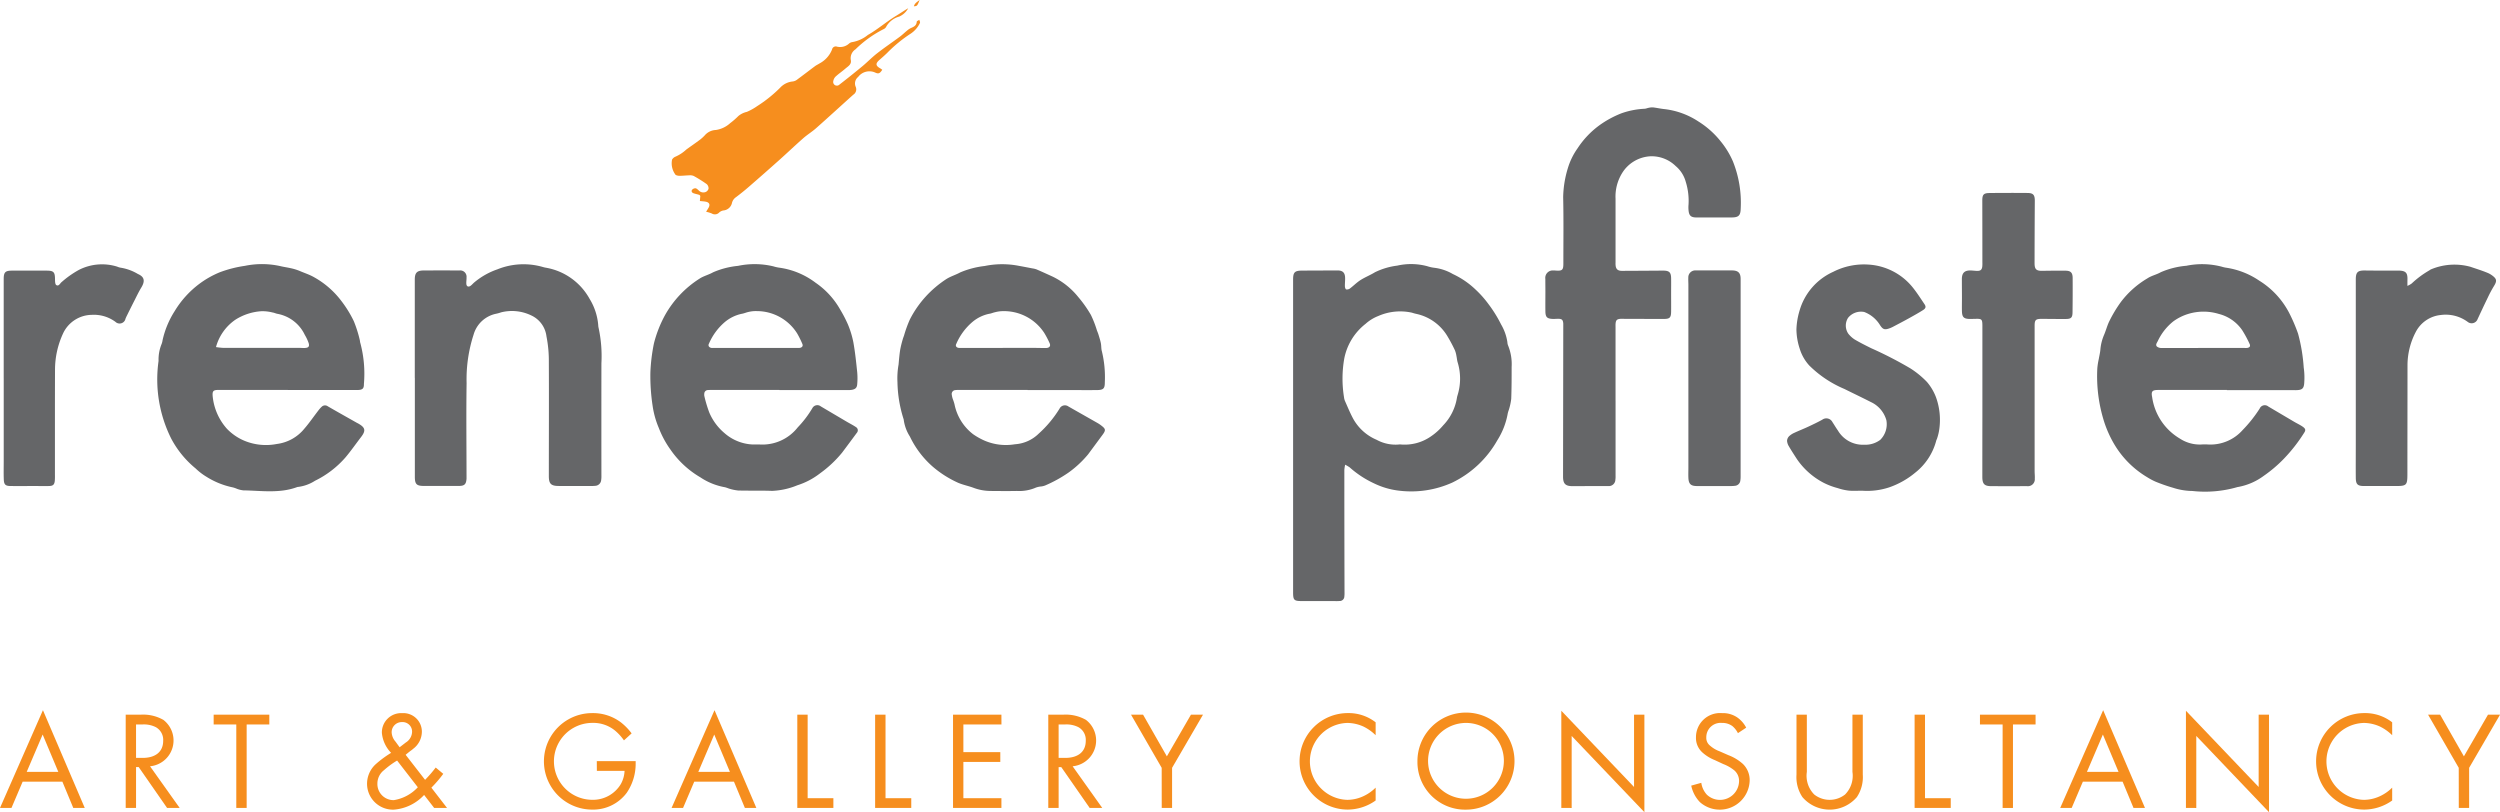 <svg xmlns="http://www.w3.org/2000/svg" width="228.299" height="74.164" viewBox="0 0 228.299 74.164">
  <g id="Group_3508" data-name="Group 3508" transform="translate(-19.765 -331.272)">
    <g id="GA3v7x" transform="translate(20.103 341.073)">
      <g id="Group_3506" data-name="Group 3506" transform="translate(0)">
        <path id="Path_3836" data-name="Path 3836" d="M311.2,408.145a3.4,3.4,0,0,0-.075.473q0,5.6.016,11.205a2.234,2.234,0,0,1-.015.345.425.425,0,0,1-.456.426c-.246.02-.493,0-.741.005-.889,0-1.779,0-2.668,0-.74,0-.816-.079-.816-.823q0-11.65,0-23.3,0-2.617,0-5.232c0-.666.145-.818.808-.823,1.087-.008,2.173-.009,3.26-.014.43,0,.651.18.679.606.018.277-.024.559-.016.837,0,.1.054.275.115.29a.464.464,0,0,0,.344-.085c.328-.246.618-.547.962-.766.425-.271.9-.455,1.332-.722a6.461,6.461,0,0,1,2.023-.6,5.723,5.723,0,0,1,2.74.051,3.312,3.312,0,0,0,.673.149,4.384,4.384,0,0,1,1.667.568,7.675,7.675,0,0,1,2.137,1.476,9.264,9.264,0,0,1,1.106,1.253,11.828,11.828,0,0,1,1.165,1.875,4.48,4.48,0,0,1,.573,1.613.934.934,0,0,0,.076.336,4.5,4.5,0,0,1,.313,1.934c0,.97,0,1.942-.037,2.911a5.369,5.369,0,0,1-.217,1,2.643,2.643,0,0,0-.1.328,6.763,6.763,0,0,1-.952,2.455,9.419,9.419,0,0,1-4.132,3.872,9.132,9.132,0,0,1-4.755.74,7.1,7.1,0,0,1-2.392-.686,9.066,9.066,0,0,1-2.212-1.458A4.456,4.456,0,0,0,311.2,408.145Zm5-1.853a4.2,4.2,0,0,0,2.858-.748,5.467,5.467,0,0,0,1.09-.989,4.7,4.7,0,0,0,1.257-2.508,1.566,1.566,0,0,1,.058-.24,5.11,5.11,0,0,0,.008-3.011c-.056-.188-.068-.388-.11-.58a2.317,2.317,0,0,0-.14-.52,13.62,13.62,0,0,0-.665-1.253,4.375,4.375,0,0,0-2.865-2.071,3.559,3.559,0,0,1-.38-.105,4.97,4.97,0,0,0-3.086.3,3.792,3.792,0,0,0-1.164.718,5.3,5.3,0,0,0-1.943,3.165,10.614,10.614,0,0,0-.023,3.537,1.2,1.2,0,0,0,.085.334c.231.521.449,1.051.714,1.556a4.392,4.392,0,0,0,2.172,1.992A3.592,3.592,0,0,0,316.205,406.292Z" transform="translate(-188.698 -375.511)" fill="#656668"/>
        <path id="Path_3837" data-name="Path 3837" d="M230.6,401.326h-6.273a1.862,1.862,0,0,0-.3.012.354.354,0,0,0-.346.442,1.885,1.885,0,0,0,.091.382,4.089,4.089,0,0,1,.153.468,4.572,4.572,0,0,0,1.7,2.738,6.092,6.092,0,0,0,1.022.576,4.945,4.945,0,0,0,2.8.341,3.393,3.393,0,0,0,2.159-.961,10.276,10.276,0,0,0,1.917-2.3.545.545,0,0,1,.8-.192c.9.513,1.795,1.018,2.691,1.529a2.947,2.947,0,0,1,.325.222c.4.307.416.42.105.841l-1.315,1.779a9.424,9.424,0,0,1-1.8,1.675,12.085,12.085,0,0,1-2.1,1.161,1.519,1.519,0,0,1-.381.1,1.93,1.93,0,0,0-.481.1,3.788,3.788,0,0,1-1.734.311c-.806.016-1.613.007-2.42,0a4.469,4.469,0,0,1-1.541-.284c-.455-.171-.935-.261-1.4-.456a9.555,9.555,0,0,1-2.358-1.5,8.548,8.548,0,0,1-2.064-2.733,3.752,3.752,0,0,1-.565-1.561,11.665,11.665,0,0,1-.568-3.385,7.121,7.121,0,0,1,.1-1.617c.04-.458.08-.919.151-1.373a9.55,9.55,0,0,1,.234-.948c.029-.11.074-.217.112-.325a11.273,11.273,0,0,1,.532-1.47,9.511,9.511,0,0,1,1.451-2.1,9.813,9.813,0,0,1,1.876-1.592c.394-.253.863-.386,1.276-.614a8.049,8.049,0,0,1,2.23-.585,7.938,7.938,0,0,1,3.138-.012c.4.071.807.151,1.211.229a1.848,1.848,0,0,1,.383.091c.5.214.987.437,1.478.662a6.8,6.8,0,0,1,2.333,1.858,11.061,11.061,0,0,1,1.16,1.641,9.576,9.576,0,0,1,.549,1.411c.046.123.1.243.138.368.08.265.167.53.222.8.049.241.024.5.091.733a10.014,10.014,0,0,1,.271,2.839c0,.561-.119.7-.69.71-.873.01-1.745,0-2.618,0H230.6Zm-2.273-3.836v-.007c.905,0,1.811,0,2.716,0,.411,0,.823.017,1.234.012.314,0,.454-.179.337-.435a8.069,8.069,0,0,0-.5-.954,4.395,4.395,0,0,0-3.761-1.977,2.944,2.944,0,0,0-.728.1c-.177.035-.346.119-.524.141a3.46,3.46,0,0,0-1.531.741,5.413,5.413,0,0,0-1.478,2c-.1.178-.014.326.183.369a1.189,1.189,0,0,0,.246.009Z" transform="translate(-137.099 -375.517)" fill="#656668"/>
        <path id="Path_3838" data-name="Path 3838" d="M496.57,401.317H490.3c-.537,0-.669.116-.561.644a5.262,5.262,0,0,0,2.539,3.8,3.313,3.313,0,0,0,1.922.538,5.033,5.033,0,0,1,.692,0A3.931,3.931,0,0,0,498,404.981a12.237,12.237,0,0,0,1.56-1.964.505.505,0,0,1,.788-.189q1.186.7,2.371,1.4c.267.157.554.286.8.465s.25.315.095.545a14.618,14.618,0,0,1-1.847,2.363,12.208,12.208,0,0,1-1.837,1.56,5.606,5.606,0,0,1-2.371,1.02.172.172,0,0,0-.048.01,10.626,10.626,0,0,1-4.1.351,5.881,5.881,0,0,1-1.741-.287,15.6,15.6,0,0,1-1.62-.564,5.992,5.992,0,0,1-.78-.418,8.6,8.6,0,0,1-3.042-3.089,10.258,10.258,0,0,1-.857-1.92,13.727,13.727,0,0,1-.636-4.948,6.408,6.408,0,0,1,.132-.826c.047-.275.115-.548.143-.825a4.322,4.322,0,0,1,.32-1.333c.17-.385.278-.8.449-1.189a11.862,11.862,0,0,1,1.1-1.851,8.342,8.342,0,0,1,2.411-2.155c.372-.253.847-.349,1.242-.574a7.445,7.445,0,0,1,2.331-.587,7.138,7.138,0,0,1,3.232.083,2.643,2.643,0,0,0,.384.091,7.273,7.273,0,0,1,3.038,1.183,7.573,7.573,0,0,1,2.741,2.957,15.215,15.215,0,0,1,.808,1.886,15.721,15.721,0,0,1,.516,3.1,6.346,6.346,0,0,1,.051,1.325c-.025.6-.191.733-.8.735-.576,0-1.153-.005-1.729-.005q-2.273,0-4.545,0Zm-2.179-3.835v0h3.8a1.441,1.441,0,0,0,.246-.006c.233-.042.3-.173.19-.392a10.723,10.723,0,0,0-.65-1.205,3.674,3.674,0,0,0-2.159-1.508,4.769,4.769,0,0,0-2.8.008,4.588,4.588,0,0,0-1.347.676,5.021,5.021,0,0,0-1.416,1.8c-.085.164-.222.337-.087.49a.638.638,0,0,0,.434.139C491.86,397.486,493.126,397.482,494.391,397.482Z" transform="translate(-293.545 -375.507)" fill="#656668"/>
        <path id="Path_3839" data-name="Path 3839" d="M175.707,401.318h-6.173c-.115,0-.231,0-.345.009a.339.339,0,0,0-.34.351.591.591,0,0,0,.007.2,11.807,11.807,0,0,0,.45,1.5,4.994,4.994,0,0,0,1.391,1.882,4.167,4.167,0,0,0,2.548,1.037c.214.008.429-.01.642,0a4.1,4.1,0,0,0,3.5-1.565,9.481,9.481,0,0,0,1.338-1.76.511.511,0,0,1,.768-.151q1.184.7,2.371,1.4c.281.165.575.311.843.494a.338.338,0,0,1,.072.52q-.67.911-1.349,1.814a10.515,10.515,0,0,1-2.008,1.883,6.626,6.626,0,0,1-2.075,1.092,6.712,6.712,0,0,1-2.3.51c-1.036-.037-2.073-.006-3.109-.033a4.248,4.248,0,0,1-.861-.185,3.384,3.384,0,0,0-.326-.111,5.864,5.864,0,0,1-2.266-.911,8.554,8.554,0,0,1-2.721-2.526,8.742,8.742,0,0,1-1.068-1.982,8.076,8.076,0,0,1-.559-1.98,18.149,18.149,0,0,1-.209-3.093,16.561,16.561,0,0,1,.322-2.638,11.005,11.005,0,0,1,1.016-2.591,9.357,9.357,0,0,1,3.146-3.326c.376-.249.844-.356,1.239-.582a7.5,7.5,0,0,1,2.279-.589,7.367,7.367,0,0,1,3.232.044,3.608,3.608,0,0,0,.48.113,7.094,7.094,0,0,1,3.376,1.386,7.341,7.341,0,0,1,2.246,2.453,11.674,11.674,0,0,1,.7,1.346,8.49,8.49,0,0,1,.5,1.64c.162.9.256,1.822.352,2.737a6.125,6.125,0,0,1,0,1.082c-.024.331-.165.461-.492.519a2.277,2.277,0,0,1-.393.024h-6.222Zm-2.213-3.837h3.851a1.316,1.316,0,0,0,.246-.008c.2-.04.295-.175.214-.36a8.546,8.546,0,0,0-.479-.964,4.347,4.347,0,0,0-3.676-2.031,2.838,2.838,0,0,0-.733.07c-.225.042-.44.149-.666.18a3.549,3.549,0,0,0-1.525.75,5.359,5.359,0,0,0-1.445,1.961c-.109.193-.007.355.215.4a1.353,1.353,0,0,0,.246,0Z" transform="translate(-104.873 -375.509)" fill="#656668"/>
        <path id="Path_3840" data-name="Path 3840" d="M66.664,401.319H60.341c-.492,0-.576.113-.536.581a5.21,5.21,0,0,0,1.3,2.966,4.758,4.758,0,0,0,1.608,1.1,5.149,5.149,0,0,0,2.953.289,3.852,3.852,0,0,0,2.492-1.375c.463-.531.861-1.117,1.293-1.676a2.487,2.487,0,0,1,.329-.364.429.429,0,0,1,.545-.019c.877.507,1.76,1,2.642,1.5.043.024.089.043.132.068.655.373.708.648.252,1.241-.47.611-.91,1.246-1.405,1.836a8.812,8.812,0,0,1-2.794,2.148,3.7,3.7,0,0,1-1.613.571c-1.613.607-3.282.332-4.933.307a2.3,2.3,0,0,1-.573-.137,2.837,2.837,0,0,0-.372-.131,7.239,7.239,0,0,1-2.444-.986,5.528,5.528,0,0,1-.974-.751,8.889,8.889,0,0,1-2.228-2.729,12.086,12.086,0,0,1-1.153-7.086,3.767,3.767,0,0,1,.278-1.544,1.409,1.409,0,0,0,.086-.334,8.222,8.222,0,0,1,1.1-2.658,8.786,8.786,0,0,1,2.266-2.507,8.521,8.521,0,0,1,1.877-1.059,10.935,10.935,0,0,1,2.283-.582,7.736,7.736,0,0,1,3.331.049c.272.061.551.1.822.161a4.81,4.81,0,0,1,.8.238c.4.176.819.309,1.217.514a7.979,7.979,0,0,1,2.609,2.214,10.417,10.417,0,0,1,1.16,1.874,11.135,11.135,0,0,1,.536,1.678c.033.11.028.232.067.339a10.852,10.852,0,0,1,.322,3.715c.005.457-.138.559-.671.559q-2.841,0-5.681,0h-.593Zm-6.557-3.911a6.748,6.748,0,0,0,.675.072q3.477,0,6.953,0c.164,0,.33.018.493.009.32-.016.432-.132.344-.439a3.873,3.873,0,0,0-.351-.75,3.455,3.455,0,0,0-2.512-1.931c-.145-.026-.282-.1-.427-.119a3.748,3.748,0,0,0-1.02-.118,5.018,5.018,0,0,0-2.36.761A4.433,4.433,0,0,0,60.107,397.408Z" transform="translate(-40.721 -375.513)" fill="#656668"/>
        <path id="Path_3841" data-name="Path 3841" d="M368.766,381.864q0,3.43,0,6.862a2.13,2.13,0,0,1-.017.344.6.6,0,0,1-.666.582c-.4.01-.79-.005-1.185,0-.692,0-1.384.009-2.075.007-.638,0-.854-.225-.853-.868q.01-6.837.02-13.673c0-.1,0-.2,0-.3-.027-.346-.116-.434-.456-.442-.164,0-.329.019-.493.013-.53-.02-.676-.16-.683-.686-.009-.609,0-1.218,0-1.826,0-.379-.007-.757-.005-1.136a.68.68,0,0,1,.746-.776,1.758,1.758,0,0,1,.2.007c.6.042.7-.05.7-.637,0-2.024.027-4.048-.018-6.071a9.606,9.606,0,0,1,.421-2.619,6.243,6.243,0,0,1,.9-1.845,8.043,8.043,0,0,1,1.952-2.067,9.118,9.118,0,0,1,2.06-1.126,7.377,7.377,0,0,1,2.114-.411c.128-.011.253-.068.381-.09a1.378,1.378,0,0,1,.386-.033c.357.043.709.125,1.066.159a7.112,7.112,0,0,1,3.06,1.12,8.015,8.015,0,0,1,2.049,1.827,7.677,7.677,0,0,1,1.118,1.838,10.156,10.156,0,0,1,.706,4.287c-.014.643-.19.817-.834.819q-1.605,0-3.211,0c-.5,0-.681-.169-.72-.672a2.667,2.667,0,0,1,0-.493,5.833,5.833,0,0,0-.257-2.1,2.853,2.853,0,0,0-.919-1.431,3.143,3.143,0,0,0-2.281-.891,3.228,3.228,0,0,0-2.608,1.536,4.083,4.083,0,0,0-.6,2.343q0,2.913,0,5.825a1.809,1.809,0,0,0,.016.344c.058.294.229.416.576.415q1.779-.007,3.557-.021c.082,0,.165,0,.247,0,.511.012.67.166.679.69.008.444,0,.888,0,1.332,0,.576.007,1.152,0,1.728-.007.547-.126.663-.677.663-1.218,0-2.437-.006-3.656-.01-.1,0-.2-.01-.3,0-.313.029-.406.118-.437.424-.012.115-.005.23-.005.346v6.713Z" transform="translate(-221.571 -355.066)" fill="#656668"/>
        <path id="Path_3842" data-name="Path 3842" d="M111.722,400.217q0-4.49,0-8.98c0-.626.2-.831.821-.834q1.629-.007,3.259,0a.577.577,0,0,1,.646.638c.007.2-.034.4-.018.59.019.235.187.311.381.176.133-.092.236-.228.364-.33a6.666,6.666,0,0,1,2.087-1.176,6.372,6.372,0,0,1,4.16-.214,2.131,2.131,0,0,0,.288.066,5.662,5.662,0,0,1,3.98,2.85,5.405,5.405,0,0,1,.785,2.4,1.182,1.182,0,0,0,.033.244,12.2,12.2,0,0,1,.257,3.235q-.006,5.131,0,10.263a2.273,2.273,0,0,1-.022.393.57.57,0,0,1-.556.532,3.31,3.31,0,0,1-.444.013c-.955,0-1.91,0-2.864,0-.711,0-.916-.192-.915-.9,0-3.47.018-6.941,0-10.411a11.521,11.521,0,0,0-.217-2.352,2.417,2.417,0,0,0-1.35-1.893,4.06,4.06,0,0,0-2.791-.3,3.543,3.543,0,0,1-.427.122,2.7,2.7,0,0,0-2.09,1.926,13.174,13.174,0,0,0-.635,4.41c-.043,2.828-.008,5.658-.006,8.487,0,.082,0,.165,0,.247-.039.517-.189.66-.713.661q-1.58,0-3.161,0c-.69,0-.845-.154-.846-.842,0-1.809,0-3.618,0-5.427q0-1.8,0-3.6Z" transform="translate(-74.182 -375.505)" fill="#656668"/>
        <path id="Path_3843" data-name="Path 3843" d="M422.812,410.547c-.411,0-.825.03-1.232-.009a4.93,4.93,0,0,1-1-.228,6.435,6.435,0,0,1-1.283-.486,6.689,6.689,0,0,1-2.441-2.163c-.248-.386-.5-.768-.731-1.164a1.1,1.1,0,0,1-.17-.505.646.646,0,0,1,.185-.418,1.714,1.714,0,0,1,.494-.32c.4-.187.813-.346,1.214-.533.444-.207.888-.417,1.317-.653a.626.626,0,0,1,.932.209c.17.26.328.528.507.782A2.639,2.639,0,0,0,423,406.348a2.266,2.266,0,0,0,1.467-.446,2.014,2.014,0,0,0,.559-1.787,2.6,2.6,0,0,0-1.422-1.667c-.8-.411-1.61-.792-2.413-1.193a10.129,10.129,0,0,1-3.206-2.141,3.978,3.978,0,0,1-.868-1.517,5.826,5.826,0,0,1-.306-1.781,6.646,6.646,0,0,1,.279-1.688,5.576,5.576,0,0,1,3.077-3.568,6.167,6.167,0,0,1,3.238-.662,5.618,5.618,0,0,1,4,2.053c.4.492.744,1.034,1.1,1.562.153.227.124.376-.129.538-.414.264-.844.5-1.274.74-.471.261-.947.512-1.424.761a2.491,2.491,0,0,1-.5.21c-.356.1-.5.013-.727-.326a2.9,2.9,0,0,0-1.447-1.209,1.513,1.513,0,0,0-1.478.536,1.315,1.315,0,0,0,.019,1.44,2.393,2.393,0,0,0,.577.53c.491.291,1,.545,1.515.8a35.5,35.5,0,0,1,3.579,1.843,8.194,8.194,0,0,1,1.516,1.242,4.737,4.737,0,0,1,.819,1.381,6.08,6.08,0,0,1,.309,2.909,4.543,4.543,0,0,1-.2.856c-.021.079-.069.151-.087.23a5.5,5.5,0,0,1-1.915,2.907,7.587,7.587,0,0,1-2.378,1.341A6.385,6.385,0,0,1,422.812,410.547Z" transform="translate(-253.1 -375.537)" fill="#656668"/>
        <path id="Path_3844" data-name="Path 3844" d="M456.583,393.049v-6.761c0-.049,0-.1,0-.148-.007-.57-.06-.622-.624-.606-.181,0-.362.014-.543.01-.523-.013-.681-.162-.7-.678-.012-.395,0-.79,0-1.184,0-.592-.007-1.185-.007-1.777,0-.568.249-.808.82-.789.2.007.394.037.591.038.3,0,.415-.106.453-.4a3.223,3.223,0,0,0,.009-.395q0-2.812-.007-5.625c0-.542.115-.683.657-.69q1.728-.02,3.457-.005c.543,0,.685.185.681.73q-.019,2.838-.022,5.675c0,.579.164.717.743.705q1.037-.021,2.074-.012c.478,0,.657.176.661.659q.01,1.579-.011,3.158c-.006.464-.135.589-.595.592-.741.006-1.482-.007-2.223-.01-.54,0-.644.094-.644.622q0,6.638,0,13.275c0,.23.031.461.016.69a.633.633,0,0,1-.721.688q-1.629.009-3.259,0c-.622,0-.81-.2-.811-.846q0-2.764.005-5.527,0-.691,0-1.382Z" transform="translate(-275.89 -366.218)" fill="#656668"/>
        <path id="Path_3845" data-name="Path 3845" d="M546.745,391.858a1.9,1.9,0,0,0,.394-.221,8.546,8.546,0,0,1,1.617-1.2.7.7,0,0,1,.17-.1,5.515,5.515,0,0,1,3.573-.223c.524.18,1.055.342,1.568.555a1.933,1.933,0,0,1,.386.213c.47.339.488.524.175,1.025a10.732,10.732,0,0,0-.531.994c-.322.661-.633,1.327-.943,1.993a.579.579,0,0,1-.9.255,3.381,3.381,0,0,0-2.464-.632,2.893,2.893,0,0,0-2.272,1.53,6.559,6.559,0,0,0-.765,3.066c0,3.29-.008,6.58-.009,9.87,0,1.095-.054,1.155-1.128,1.152-.938,0-1.877,0-2.815,0-.6,0-.764-.145-.77-.752-.009-1.02,0-2.04,0-3.06q0-7.526,0-15.052c0-.671.177-.83.858-.819.905.014,1.811.009,2.717.012.148,0,.3-.006.444,0,.533.033.7.21.7.739C546.746,391.385,546.745,391.561,546.745,391.858Z" transform="translate(-327.239 -375.552)" fill="#656668"/>
        <path id="Path_3846" data-name="Path 3846" d="M20.585,400.266q0-4.54,0-9.08c0-.612.147-.761.751-.761q1.58,0,3.161,0c.651,0,.769.131.774.787,0,.184.008.466.116.531.238.143.341-.165.5-.283a8.758,8.758,0,0,1,1.561-1.1,4.642,4.642,0,0,1,3.5-.3,1.345,1.345,0,0,0,.379.106,4.425,4.425,0,0,1,1.513.566c.613.265.665.658.308,1.244-.229.376-.418.776-.618,1.169-.23.45-.453.9-.678,1.356-.051.1-.1.206-.144.312a.549.549,0,0,1-.922.286,3.323,3.323,0,0,0-2.17-.636,2.933,2.933,0,0,0-2.614,1.707,7.9,7.9,0,0,0-.731,3.333c-.012,3.191-.006,6.383-.008,9.574a5.065,5.065,0,0,1-.012.542c-.037.344-.158.463-.508.475-.428.014-.856,0-1.284,0-.741,0-1.482.007-2.223,0-.486,0-.625-.121-.643-.6-.021-.559-.006-1.118-.006-1.678v-7.55Z" transform="translate(-20.585 -375.512)" fill="#656668"/>
        <path id="Path_3847" data-name="Path 3847" d="M398.835,401.089q0,4.466,0,8.932a2.4,2.4,0,0,1-.026.393.533.533,0,0,1-.493.475,2.854,2.854,0,0,1-.394.023q-1.531,0-3.062,0c-.573,0-.771-.186-.794-.761-.013-.312,0-.625,0-.938q0-8.339,0-16.679c0-.214-.018-.428-.007-.641a.637.637,0,0,1,.69-.672c1.1,0,2.206-.007,3.308,0,.567.006.78.236.78.782v9.08Z" transform="translate(-240.221 -376.327)" fill="#656668"/>
      </g>
    </g>
    <g id="Group_3507" data-name="Group 3507" transform="translate(19.765 396.127)">
      <path id="Path_3853" data-name="Path 3853" d="M25.461,495.248H21.834l-1.022,2.4H19.765l3.921-8.927,3.819,8.927H26.457Zm-.371-.894-1.43-3.41-1.456,3.41Z" transform="translate(-19.765 -488.722)" fill="#f68e1e"/>
      <path id="Path_3854" data-name="Path 3854" d="M49,489.714a3.736,3.736,0,0,1,2.069.472,2.367,2.367,0,0,1-1.213,4.24l2.708,3.806h-1.15L48.822,494.5h-.243v3.729h-.945v-8.519Zm-.421,3.947h.6c1.175,0,1.877-.562,1.877-1.558a1.325,1.325,0,0,0-.677-1.252,2.432,2.432,0,0,0-1.226-.243h-.575Z" transform="translate(-36.155 -489.305)" fill="#f68e1e"/>
      <path id="Path_3855" data-name="Path 3855" d="M70.147,490.608v7.625H69.2v-7.625H67.133v-.894h5.083v.894Z" transform="translate(-47.622 -489.305)" fill="#f68e1e"/>
      <path id="Path_3856" data-name="Path 3856" d="M108.1,494.916a11.065,11.065,0,0,1-1.086,1.264l1.431,1.852H107.27l-.919-1.188a4.2,4.2,0,0,1-2.746,1.341,2.366,2.366,0,0,1-2.465-2.363,2.423,2.423,0,0,1,.766-1.762,9.564,9.564,0,0,1,1.431-1.06,3,3,0,0,1-.843-1.826,1.762,1.762,0,0,1,1.852-1.8,1.693,1.693,0,0,1,1.8,1.711,1.973,1.973,0,0,1-.792,1.545c-.217.192-.141.089-.69.549l1.775,2.286a11.273,11.273,0,0,0,.97-1.124Zm-4.215-1.213a7.6,7.6,0,0,0-1.2.881,1.54,1.54,0,0,0-.6,1.226,1.47,1.47,0,0,0,1.507,1.507,3.8,3.8,0,0,0,2.184-1.175Zm.23-1.213.562-.434a1.183,1.183,0,0,0,.575-.984.866.866,0,0,0-.92-.881.924.924,0,0,0-.945.932,1.372,1.372,0,0,0,.345.843Z" transform="translate(-67.621 -489.105)" fill="#f68e1e"/>
      <path id="Path_3857" data-name="Path 3857" d="M145.145,493.754h3.55v.2a4.7,4.7,0,0,1-.817,2.695,3.822,3.822,0,0,1-3.167,1.533,4.406,4.406,0,1,1,.026-8.812,4.241,4.241,0,0,1,2.605.843,5.222,5.222,0,0,1,.983,1.009l-.7.639a4.527,4.527,0,0,0-.8-.882,3.129,3.129,0,0,0-2.069-.715,3.512,3.512,0,0,0-.025,7.024,2.964,2.964,0,0,0,2.605-1.431,2.692,2.692,0,0,0,.345-1.213h-2.529Z" transform="translate(-90.646 -489.105)" fill="#f68e1e"/>
      <path id="Path_3858" data-name="Path 3858" d="M174.352,495.248h-3.627l-1.022,2.4h-1.047l3.921-8.927,3.819,8.927h-1.047Zm-.37-.894-1.431-3.41-1.456,3.41Z" transform="translate(-107.327 -488.722)" fill="#f68e1e"/>
      <path id="Path_3859" data-name="Path 3859" d="M197.471,489.714v7.625h2.35v.894h-3.295v-8.519Z" transform="translate(-123.717 -489.305)" fill="#f68e1e"/>
      <path id="Path_3860" data-name="Path 3860" d="M214.737,489.714v7.625h2.35v.894h-3.3v-8.519Z" transform="translate(-133.871 -489.305)" fill="#f68e1e"/>
      <path id="Path_3861" data-name="Path 3861" d="M235.478,490.608H232v2.529h3.372v.894H232v3.308h3.474v.894h-4.419v-8.519h4.419Z" transform="translate(-144.025 -489.305)" fill="#f68e1e"/>
      <path id="Path_3862" data-name="Path 3862" d="M253.536,489.714a3.735,3.735,0,0,1,2.069.472,2.367,2.367,0,0,1-1.213,4.24l2.708,3.806h-1.149l-2.593-3.729h-.243v3.729h-.945v-8.519Zm-.421,3.947h.6c1.175,0,1.877-.562,1.877-1.558a1.325,1.325,0,0,0-.677-1.252,2.431,2.431,0,0,0-1.226-.243h-.575Z" transform="translate(-156.441 -489.305)" fill="#f68e1e"/>
      <path id="Path_3863" data-name="Path 3863" d="M273.318,494.567l-2.8-4.853h1.1l2.172,3.806,2.2-3.806h1.1l-2.823,4.853v3.666h-.945Z" transform="translate(-167.233 -489.305)" fill="#f68e1e"/>
      <path id="Path_3864" data-name="Path 3864" d="M314.787,491.391a4.2,4.2,0,0,0-1.111-.791,3.63,3.63,0,0,0-1.469-.332,3.513,3.513,0,0,0,.013,7.024,3.539,3.539,0,0,0,1.583-.4,3.859,3.859,0,0,0,.984-.716v1.175a4.433,4.433,0,0,1-2.567.83,4.406,4.406,0,1,1,.051-8.812,4.012,4.012,0,0,1,2.516.843Z" transform="translate(-189.164 -489.105)" fill="#f68e1e"/>
      <path id="Path_3865" data-name="Path 3865" d="M334.01,493.779a4.432,4.432,0,1,1,4.432,4.407A4.348,4.348,0,0,1,334.01,493.779Zm.97,0a3.462,3.462,0,1,0,3.462-3.512A3.475,3.475,0,0,0,334.98,493.779Z" transform="translate(-204.57 -489.105)" fill="#f68e1e"/>
      <path id="Path_3866" data-name="Path 3866" d="M365.908,497.722v-8.876l6.641,6.96v-6.6h.945v8.9l-6.641-6.96v6.577Z" transform="translate(-223.329 -488.795)" fill="#f68e1e"/>
      <path id="Path_3867" data-name="Path 3867" d="M398.972,491.2a2.054,2.054,0,0,0-.5-.639,1.535,1.535,0,0,0-.958-.294,1.307,1.307,0,0,0-1.43,1.315.893.893,0,0,0,.319.741,2.784,2.784,0,0,0,.894.536l.817.358a4.145,4.145,0,0,1,1.316.8,2.053,2.053,0,0,1,.613,1.545A2.733,2.733,0,0,1,395.5,497.5a3.081,3.081,0,0,1-.792-1.507l.919-.256a2.009,2.009,0,0,0,.511,1.086,1.744,1.744,0,0,0,2.937-1.213,1.272,1.272,0,0,0-.422-1,3.711,3.711,0,0,0-1.022-.588l-.767-.357a3.785,3.785,0,0,1-1.136-.7,1.769,1.769,0,0,1-.587-1.392,2.2,2.2,0,0,1,2.388-2.2,2.309,2.309,0,0,1,1.367.383,2.575,2.575,0,0,1,.83.945Z" transform="translate(-240.265 -489.105)" fill="#f68e1e"/>
      <path id="Path_3868" data-name="Path 3868" d="M418.994,494.937a2.427,2.427,0,0,0,.677,2.069,2.277,2.277,0,0,0,2.81,0,2.428,2.428,0,0,0,.676-2.069v-5.223h.945v5.479a3.288,3.288,0,0,1-.537,2.043,3.273,3.273,0,0,1-4.98,0,3.291,3.291,0,0,1-.537-2.043v-5.479h.945Z" transform="translate(-253.993 -489.305)" fill="#f68e1e"/>
      <path id="Path_3869" data-name="Path 3869" d="M445.189,489.714v7.625h2.35v.894h-3.3v-8.519Z" transform="translate(-269.398 -489.305)" fill="#f68e1e"/>
      <path id="Path_3870" data-name="Path 3870" d="M461.735,490.608v7.625h-.945v-7.625h-2.069v-.894H463.8v.894Z" transform="translate(-277.912 -489.305)" fill="#f68e1e"/>
      <path id="Path_3871" data-name="Path 3871" d="M482.211,495.248h-3.628l-1.022,2.4h-1.047l3.921-8.927,3.819,8.927h-1.047Zm-.371-.894-1.43-3.41-1.456,3.41Z" transform="translate(-288.376 -488.722)" fill="#f68e1e"/>
      <path id="Path_3872" data-name="Path 3872" d="M504.385,497.722v-8.876l6.641,6.96v-6.6h.945v8.9l-6.641-6.96v6.577Z" transform="translate(-304.766 -488.795)" fill="#f68e1e"/>
      <path id="Path_3873" data-name="Path 3873" d="M540.155,491.391a4.2,4.2,0,0,0-1.111-.791,3.63,3.63,0,0,0-1.469-.332,3.513,3.513,0,0,0,.013,7.024,3.543,3.543,0,0,0,1.584-.4,3.863,3.863,0,0,0,.983-.716v1.175a4.434,4.434,0,0,1-2.567.83,4.406,4.406,0,1,1,.051-8.812,4.012,4.012,0,0,1,2.516.843Z" transform="translate(-321.702 -489.105)" fill="#f68e1e"/>
      <path id="Path_3874" data-name="Path 3874" d="M560.872,494.567l-2.8-4.853h1.1l2.171,3.806,2.2-3.806h1.1l-2.822,4.853v3.666h-.945Z" transform="translate(-336.341 -489.305)" fill="#f68e1e"/>
    </g>
    <path id="Path_3875" data-name="Path 3875" d="M187.894,338.727c-.216.328-.335.4-.652.25a1.285,1.285,0,0,0-1.548.4.764.764,0,0,0-.227.9.576.576,0,0,1-.223.727c-1.134,1.018-2.256,2.05-3.4,3.062-.367.325-.794.583-1.162.907-.74.65-1.453,1.332-2.187,1.988q-1.379,1.232-2.776,2.443c-.383.333-.78.652-1.186.957a.894.894,0,0,0-.358.5.88.88,0,0,1-.784.711.752.752,0,0,0-.388.186.535.535,0,0,1-.674.091,3.329,3.329,0,0,0-.522-.16c.076-.12.14-.221.2-.322.2-.319.108-.538-.257-.6-.159-.027-.32-.036-.511-.057l.04-.463c-.029-.031-.056-.085-.1-.1-.172-.054-.351-.087-.52-.147-.143-.051-.227-.182-.136-.309a.4.4,0,0,1,.319-.144c.114.017.218.133.315.218a.569.569,0,0,0,.6.125.467.467,0,0,0,.272-.3.526.526,0,0,0-.159-.419,12.448,12.448,0,0,0-1.2-.752.881.881,0,0,0-.426-.053c-.279.005-.557.04-.836.042a.826.826,0,0,1-.38-.079,1.722,1.722,0,0,1-.329-1.4.623.623,0,0,1,.283-.257,3.51,3.51,0,0,0,1.02-.666c.423-.308.854-.6,1.274-.916a3.823,3.823,0,0,0,.4-.367,1.409,1.409,0,0,1,1.024-.5,2.471,2.471,0,0,0,1.307-.625,6.714,6.714,0,0,0,.743-.647,1.843,1.843,0,0,1,.779-.382,5.138,5.138,0,0,0,.933-.519,12.2,12.2,0,0,0,2.1-1.681,1.8,1.8,0,0,1,1.164-.577.855.855,0,0,0,.433-.2c.53-.388,1.048-.791,1.574-1.183.131-.1.281-.167.418-.255a2.477,2.477,0,0,0,1.158-1.281.342.342,0,0,1,.453-.26,1.21,1.21,0,0,0,1.1-.281.568.568,0,0,1,.309-.137,3.089,3.089,0,0,0,1.406-.649c.914-.52,1.7-1.217,2.6-1.76.364-.221.713-.465,1.085-.68a1.71,1.71,0,0,1-.823.762,1.959,1.959,0,0,0-1.172.9.483.483,0,0,1-.235.238,10.351,10.351,0,0,0-2.587,1.855.965.965,0,0,0-.421.984c.077.4-.265.57-.505.779-.284.248-.6.46-.877.714a.74.74,0,0,0-.22.419.336.336,0,0,0,.555.327q1.068-.824,2.107-1.686c.454-.377.865-.807,1.33-1.169.683-.531,1.4-1.017,2.095-1.531.223-.166.422-.365.638-.54a1.591,1.591,0,0,1,.363-.244c.268-.114.51-.225.532-.574,0-.064.155-.119.238-.178.021.1.091.225.054.293a2.417,2.417,0,0,1-.825.959,12.613,12.613,0,0,0-2.169,1.773c-.223.218-.458.425-.694.63-.392.34-.369.546.1.8A1.714,1.714,0,0,1,187.894,338.727Z" transform="translate(-87.561 -1.081)" fill="#f68e1e"/>
    <path id="Path_3876" data-name="Path 3876" d="M222.9,331.272c-.224.551-.224.551-.529.58C222.446,331.548,222.7,331.427,222.9,331.272Z" transform="translate(-119.153)" fill="#f68e1e"/>
  </g>
</svg>
